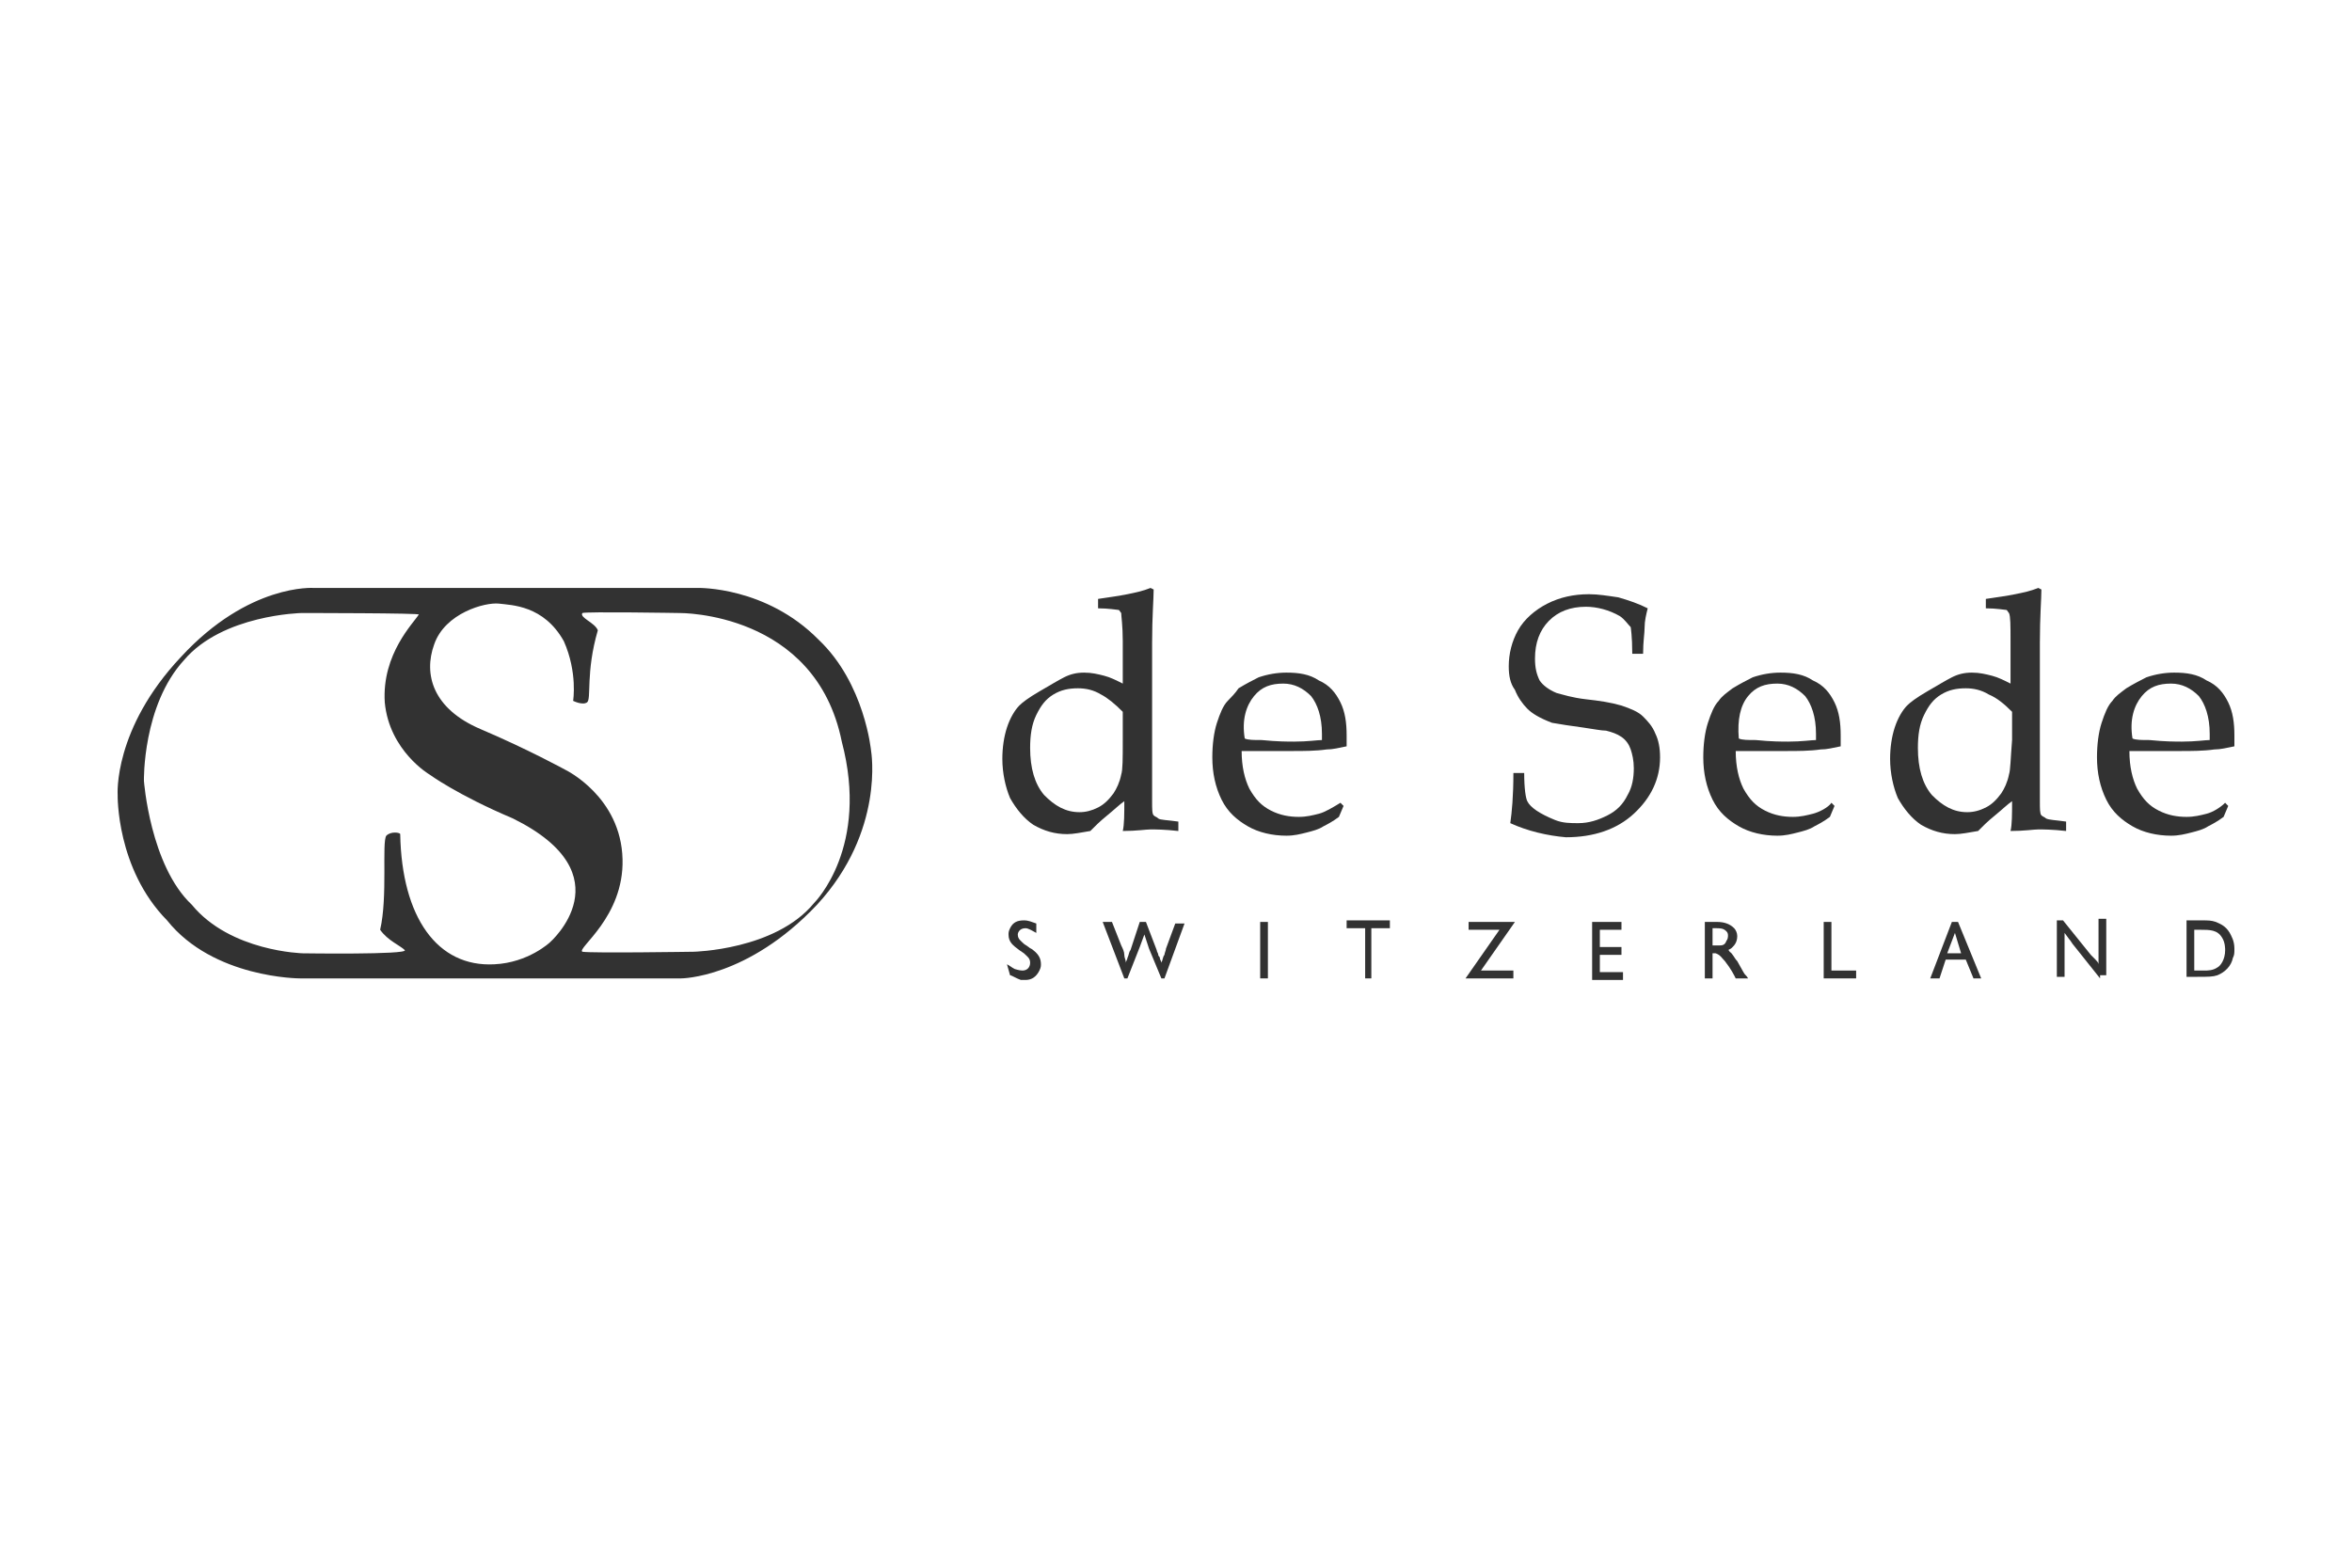 <svg width="120" height="80" viewBox="0 0 120 80" fill="none" xmlns="http://www.w3.org/2000/svg">
<path d="M16.008 30.003H35.622C35.622 30.003 39.088 29.923 41.766 32.644C44.129 34.884 44.444 38.325 44.444 38.325C44.444 38.325 45.153 42.406 41.687 46.167C38.142 49.928 34.755 49.928 34.755 49.928H15.299C15.299 49.928 10.887 49.928 8.524 46.967C5.925 44.327 6.003 40.566 6.003 40.566C6.003 40.566 5.767 37.205 9.233 33.524C12.699 29.763 16.008 30.003 16.008 30.003ZM30.502 32.164C29.871 34.324 30.186 35.684 29.95 35.844C29.714 36.005 29.241 35.764 29.241 35.764C29.241 35.764 29.477 34.324 28.769 32.724C27.744 30.883 26.09 30.883 25.46 30.803C24.751 30.723 22.703 31.283 22.152 32.884C21.6 34.404 22.073 36.164 24.515 37.205C26.957 38.245 28.847 39.285 28.847 39.285C28.847 39.285 31.683 40.646 31.762 43.846C31.841 46.807 29.399 48.407 29.714 48.568C30.186 48.648 35.385 48.568 35.385 48.568C35.385 48.568 39.56 48.487 41.53 46.087C41.608 46.007 44.365 43.206 42.948 37.845C41.608 31.203 34.676 31.283 34.676 31.283C34.676 31.283 29.871 31.203 29.714 31.283C29.556 31.523 30.344 31.764 30.502 32.164ZM15.377 31.283C15.377 31.283 11.36 31.363 9.391 33.684C7.264 36.005 7.343 39.845 7.343 39.845C7.343 39.845 7.658 44.166 9.784 46.167C11.754 48.568 15.456 48.648 15.456 48.648C15.456 48.648 20.813 48.727 20.655 48.487C20.419 48.247 19.789 48.007 19.395 47.447C19.789 45.767 19.474 42.966 19.71 42.646C19.946 42.406 20.419 42.486 20.419 42.566C20.497 46.807 22.309 49.368 25.224 49.208C26.957 49.128 28.06 48.087 28.06 48.087C28.06 48.087 31.998 44.647 26.169 41.766C23.333 40.566 21.915 39.525 21.915 39.525C21.915 39.525 19.867 38.325 19.631 35.844C19.474 33.364 21.128 31.764 21.364 31.363C21.6 31.283 15.377 31.283 15.377 31.283Z" fill="#323232"/>
<path d="M57.205 39.525C57.127 39.925 56.969 40.245 56.812 40.485C56.575 40.805 56.339 41.045 56.024 41.206C55.709 41.366 55.394 41.446 55.078 41.446C54.37 41.446 53.818 41.126 53.267 40.565C52.794 40.005 52.558 39.205 52.558 38.165C52.558 37.525 52.637 36.965 52.873 36.484C53.109 36.004 53.346 35.684 53.739 35.444C54.133 35.204 54.527 35.124 55 35.124C55.394 35.124 55.787 35.204 56.181 35.444C56.496 35.604 56.89 35.924 57.284 36.324V37.765C57.284 38.725 57.284 39.285 57.205 39.525ZM57.048 31.123C57.127 31.123 57.127 31.203 57.205 31.283C57.205 31.443 57.284 31.923 57.284 32.724V34.884C56.969 34.724 56.654 34.564 56.339 34.484C56.024 34.404 55.709 34.324 55.315 34.324C54.921 34.324 54.606 34.404 54.291 34.564C53.976 34.724 53.582 34.964 53.03 35.284C52.479 35.604 52.164 35.844 52.006 36.004C51.77 36.244 51.534 36.644 51.376 37.125C51.219 37.605 51.14 38.165 51.14 38.725C51.14 39.445 51.297 40.165 51.534 40.725C51.849 41.285 52.243 41.766 52.715 42.086C53.267 42.406 53.818 42.566 54.448 42.566C54.763 42.566 55.157 42.486 55.63 42.406C55.866 42.166 56.102 41.926 56.496 41.606C56.89 41.285 57.127 41.045 57.363 40.885C57.363 41.526 57.363 42.086 57.284 42.406C57.993 42.406 58.466 42.326 58.702 42.326C58.938 42.326 59.411 42.326 60.12 42.406V41.926C59.569 41.846 59.175 41.846 59.096 41.766C59.017 41.686 58.938 41.686 58.86 41.606C58.781 41.526 58.781 41.285 58.781 40.885C58.781 40.485 58.781 40.005 58.781 39.445V34.164V32.803C58.781 31.443 58.86 30.563 58.86 30.083L58.702 30.003C58.308 30.163 57.914 30.243 57.52 30.323C57.127 30.403 56.575 30.483 56.024 30.563V31.043C56.575 31.043 56.969 31.123 57.048 31.123Z" fill="#323232"/>
<path d="M63.98 35.524C64.374 35.044 64.846 34.884 65.476 34.884C66.028 34.884 66.5 35.124 66.894 35.524C67.209 35.925 67.446 36.565 67.446 37.445C67.446 37.525 67.446 37.605 67.446 37.765C67.209 37.765 66.737 37.845 66.028 37.845C65.713 37.845 65.161 37.845 64.374 37.765C63.98 37.765 63.665 37.765 63.507 37.685C63.349 36.725 63.586 36.005 63.98 35.524ZM67.288 41.526C66.973 41.606 66.658 41.686 66.264 41.686C65.791 41.686 65.319 41.606 64.846 41.366C64.374 41.126 64.058 40.806 63.743 40.245C63.507 39.765 63.349 39.125 63.349 38.325H65.949C66.5 38.325 67.131 38.325 67.682 38.245C67.997 38.245 68.312 38.165 68.706 38.085C68.706 37.845 68.706 37.685 68.706 37.525C68.706 36.885 68.627 36.325 68.391 35.844C68.155 35.364 67.84 34.964 67.288 34.724C66.816 34.404 66.264 34.324 65.634 34.324C65.161 34.324 64.689 34.404 64.216 34.564C63.901 34.724 63.586 34.884 63.192 35.124C63.034 35.364 62.798 35.604 62.641 35.764C62.404 36.005 62.247 36.405 62.089 36.885C61.932 37.365 61.853 38.005 61.853 38.645C61.853 39.445 62.01 40.166 62.325 40.806C62.641 41.446 63.113 41.846 63.665 42.166C64.216 42.486 64.925 42.646 65.634 42.646C66.028 42.646 66.343 42.566 66.658 42.486C66.973 42.406 67.288 42.326 67.524 42.166C67.682 42.086 67.997 41.926 68.312 41.686L68.549 41.126L68.391 40.966C67.997 41.206 67.603 41.446 67.288 41.526Z" fill="#323232"/>
<path d="M77.056 42.006C77.135 41.446 77.214 40.646 77.214 39.445H77.765C77.765 40.245 77.844 40.726 77.923 40.886C78.001 41.046 78.159 41.206 78.395 41.366C78.632 41.526 78.947 41.686 79.341 41.846C79.734 42.006 80.128 42.006 80.522 42.006C81.073 42.006 81.546 41.846 82.019 41.606C82.491 41.366 82.806 41.046 83.043 40.566C83.279 40.166 83.358 39.685 83.358 39.205C83.358 38.805 83.279 38.485 83.2 38.245C83.121 38.005 82.964 37.765 82.728 37.605C82.491 37.445 82.255 37.365 81.94 37.285C81.704 37.285 81.31 37.205 80.758 37.125C80.128 37.045 79.656 36.965 79.183 36.885C78.553 36.645 78.159 36.405 77.923 36.164C77.686 35.924 77.45 35.604 77.292 35.204C77.056 34.884 76.977 34.484 76.977 34.004C76.977 33.364 77.135 32.724 77.45 32.164C77.765 31.603 78.316 31.123 78.947 30.803C79.577 30.483 80.286 30.323 81.073 30.323C81.546 30.323 82.019 30.403 82.57 30.483C83.121 30.643 83.594 30.803 84.067 31.043C83.988 31.363 83.909 31.683 83.909 32.004C83.909 32.324 83.831 32.724 83.831 33.364H83.279C83.279 32.484 83.2 32.004 83.2 32.004C83.043 31.843 82.885 31.603 82.649 31.443C82.097 31.123 81.467 30.963 80.916 30.963C80.128 30.963 79.498 31.203 79.025 31.683C78.553 32.164 78.316 32.804 78.316 33.604C78.316 34.084 78.395 34.404 78.553 34.724C78.71 34.964 79.025 35.204 79.419 35.364C79.734 35.444 80.207 35.604 80.916 35.684C81.625 35.764 82.176 35.844 82.728 36.005C83.2 36.164 83.594 36.325 83.831 36.565C84.067 36.805 84.303 37.045 84.461 37.445C84.618 37.765 84.697 38.165 84.697 38.645C84.697 39.765 84.224 40.726 83.358 41.526C82.491 42.326 81.31 42.726 79.892 42.726C78.947 42.646 77.923 42.406 77.056 42.006Z" fill="#323232"/>
<path d="M89.187 35.524C89.581 35.044 90.053 34.884 90.683 34.884C91.235 34.884 91.707 35.124 92.101 35.524C92.416 35.925 92.653 36.565 92.653 37.445C92.653 37.525 92.653 37.605 92.653 37.765C92.416 37.765 91.944 37.845 91.235 37.845C90.92 37.845 90.368 37.845 89.581 37.765C89.187 37.765 88.872 37.765 88.714 37.685C88.635 36.725 88.793 36.005 89.187 35.524ZM92.495 41.526C92.18 41.606 91.865 41.686 91.471 41.686C90.999 41.686 90.526 41.606 90.053 41.366C89.581 41.126 89.266 40.806 88.951 40.245C88.714 39.765 88.557 39.125 88.557 38.325H91.156C91.707 38.325 92.338 38.325 92.889 38.245C93.204 38.245 93.519 38.165 93.913 38.085C93.913 37.845 93.913 37.685 93.913 37.525C93.913 36.885 93.834 36.325 93.598 35.844C93.362 35.364 93.047 34.964 92.495 34.724C92.023 34.404 91.471 34.324 90.841 34.324C90.368 34.324 89.896 34.404 89.423 34.564C89.108 34.724 88.793 34.884 88.399 35.124C88.084 35.364 87.848 35.524 87.69 35.764C87.454 36.005 87.296 36.405 87.139 36.885C86.981 37.365 86.902 38.005 86.902 38.645C86.902 39.445 87.06 40.166 87.375 40.806C87.69 41.446 88.163 41.846 88.714 42.166C89.266 42.486 89.975 42.646 90.683 42.646C91.077 42.646 91.392 42.566 91.707 42.486C92.023 42.406 92.338 42.326 92.574 42.166C92.731 42.086 93.047 41.926 93.362 41.686L93.598 41.126L93.441 40.966C93.283 41.206 92.81 41.446 92.495 41.526Z" fill="#323232"/>
<path d="M102.499 39.525C102.42 39.925 102.263 40.245 102.105 40.485C101.869 40.805 101.633 41.045 101.318 41.206C101.003 41.366 100.687 41.446 100.372 41.446C99.663 41.446 99.112 41.126 98.561 40.565C98.088 40.005 97.852 39.205 97.852 38.165C97.852 37.525 97.93 36.965 98.167 36.484C98.403 36.004 98.639 35.684 99.033 35.444C99.427 35.204 99.821 35.124 100.294 35.124C100.687 35.124 101.081 35.204 101.475 35.444C101.869 35.604 102.263 35.924 102.657 36.324V37.765C102.578 38.725 102.578 39.285 102.499 39.525ZM102.342 31.123C102.42 31.123 102.42 31.203 102.499 31.283C102.578 31.443 102.578 31.923 102.578 32.724V34.884C102.263 34.724 101.948 34.564 101.633 34.484C101.318 34.404 101.003 34.324 100.609 34.324C100.215 34.324 99.9 34.404 99.585 34.564C99.27 34.724 98.876 34.964 98.324 35.284C97.773 35.604 97.458 35.844 97.3 36.004C97.064 36.244 96.828 36.644 96.67 37.125C96.513 37.605 96.434 38.165 96.434 38.725C96.434 39.445 96.591 40.165 96.828 40.725C97.143 41.285 97.537 41.766 98.009 42.086C98.561 42.406 99.112 42.566 99.742 42.566C100.057 42.566 100.451 42.486 100.924 42.406C101.16 42.166 101.396 41.926 101.79 41.606C102.184 41.285 102.42 41.045 102.657 40.885C102.657 41.526 102.657 42.086 102.578 42.406C103.287 42.406 103.76 42.326 103.996 42.326C104.232 42.326 104.705 42.326 105.414 42.406V41.926C104.862 41.846 104.547 41.846 104.39 41.766C104.311 41.686 104.232 41.686 104.153 41.606C104.075 41.526 104.075 41.285 104.075 40.885C104.075 40.485 104.075 40.005 104.075 39.445V34.164V32.803C104.075 31.443 104.153 30.563 104.153 30.083L103.996 30.003C103.602 30.163 103.208 30.243 102.814 30.323C102.42 30.403 101.869 30.483 101.318 30.563V31.043C101.869 31.043 102.263 31.123 102.342 31.123Z" fill="#323232"/>
<path d="M109.274 35.524C109.667 35.044 110.14 34.884 110.77 34.884C111.322 34.884 111.794 35.124 112.188 35.524C112.503 35.925 112.74 36.565 112.74 37.445C112.74 37.525 112.74 37.605 112.74 37.765C112.503 37.765 112.031 37.845 111.322 37.845C111.007 37.845 110.455 37.845 109.667 37.765C109.274 37.765 108.958 37.765 108.801 37.685C108.643 36.725 108.88 36.005 109.274 35.524ZM112.582 41.526C112.267 41.606 111.952 41.686 111.558 41.686C111.085 41.686 110.613 41.606 110.14 41.366C109.667 41.126 109.352 40.806 109.037 40.245C108.801 39.765 108.643 39.125 108.643 38.325H111.243C111.794 38.325 112.424 38.325 112.976 38.245C113.291 38.245 113.606 38.165 114 38.085C114 37.845 114 37.685 114 37.525C114 36.885 113.921 36.325 113.685 35.844C113.449 35.364 113.133 34.964 112.582 34.724C112.109 34.404 111.558 34.324 110.928 34.324C110.455 34.324 109.983 34.404 109.51 34.564C109.195 34.724 108.88 34.884 108.486 35.124C108.171 35.364 107.934 35.524 107.777 35.764C107.541 36.005 107.383 36.405 107.226 36.885C107.068 37.365 106.989 38.005 106.989 38.645C106.989 39.445 107.147 40.166 107.462 40.806C107.777 41.446 108.25 41.846 108.801 42.166C109.352 42.486 110.061 42.646 110.77 42.646C111.164 42.646 111.479 42.566 111.794 42.486C112.109 42.406 112.424 42.326 112.661 42.166C112.818 42.086 113.133 41.926 113.449 41.686L113.685 41.126L113.527 40.966C113.291 41.206 112.897 41.446 112.582 41.526Z" fill="#323232"/>
<path d="M51.376 49.208C51.534 49.288 51.613 49.368 51.77 49.448C51.77 49.448 52.007 49.528 52.164 49.528C52.4 49.528 52.558 49.368 52.558 49.128C52.558 48.888 52.4 48.807 52.243 48.648L52.007 48.487C51.691 48.247 51.455 48.087 51.455 47.687C51.455 47.607 51.455 47.527 51.534 47.367C51.691 47.047 51.928 46.967 52.243 46.967C52.479 46.967 52.637 47.047 52.873 47.127V47.607C52.715 47.527 52.479 47.367 52.322 47.367C52.007 47.367 51.928 47.607 51.928 47.687C51.928 47.927 52.085 48.007 52.243 48.167L52.479 48.327C52.558 48.407 52.637 48.407 52.715 48.487C53.031 48.727 53.109 48.968 53.109 49.208C53.109 49.288 53.109 49.368 53.031 49.528C52.873 49.848 52.637 50.008 52.322 50.008C52.164 50.008 52.085 50.008 52.085 50.008C51.849 49.928 51.613 49.768 51.534 49.768L51.376 49.208Z" fill="#323232"/>
<path d="M59.411 49.928H59.254L58.623 48.407C58.545 48.167 58.466 47.927 58.387 47.687C58.308 47.927 58.23 48.087 58.151 48.327L57.521 49.928H57.363L56.26 47.047H56.733L57.206 48.247C57.284 48.407 57.363 48.567 57.363 48.727C57.363 48.888 57.442 48.968 57.442 49.128C57.442 49.047 57.521 48.968 57.521 48.888C57.599 48.727 57.599 48.567 57.678 48.487L58.151 47.047H58.466L59.017 48.487C59.017 48.567 59.096 48.647 59.096 48.727C59.096 48.807 59.175 48.807 59.175 48.888C59.175 48.968 59.254 49.047 59.254 49.128C59.332 48.968 59.332 48.807 59.411 48.727C59.411 48.647 59.49 48.487 59.49 48.407L59.962 47.127H60.435L59.411 49.928Z" fill="#323232"/>
<path d="M64.295 49.928V47.047H64.689V49.928H64.295Z" fill="#323232"/>
<path d="M69.651 49.928V47.367H68.706V46.967H70.912V47.367H69.966V49.928H69.651Z" fill="#323232"/>
<path d="M77.213 49.928H74.772L76.504 47.447H74.929V47.047H77.292L75.559 49.528H77.213V49.928Z" fill="#323232"/>
<path d="M81.231 49.928V47.047H82.728V47.447H81.625V48.327H82.728V48.727H81.625V49.608H82.806V50.008H81.231V49.928Z" fill="#323232"/>
<path d="M88.556 49.928C88.478 49.768 88.32 49.448 88.005 49.047C87.848 48.888 87.769 48.727 87.532 48.647C87.454 48.647 87.375 48.647 87.375 48.647V49.928H86.981V47.047H87.611C87.926 47.047 88.241 47.127 88.478 47.367C88.556 47.447 88.635 47.607 88.635 47.767C88.635 48.087 88.478 48.247 88.399 48.327C88.32 48.407 88.32 48.407 88.163 48.487C88.163 48.487 88.241 48.487 88.241 48.567C88.399 48.647 88.478 48.888 88.635 49.047L88.95 49.608C89.029 49.768 89.108 49.768 89.187 49.928H88.556ZM87.69 48.247C87.848 48.247 88.005 48.247 88.084 48.007C88.084 48.007 88.163 47.927 88.163 47.767C88.163 47.687 88.163 47.607 88.084 47.527C87.926 47.367 87.769 47.367 87.532 47.367H87.375V48.247H87.69Z" fill="#323232"/>
<path d="M94.701 49.928H93.046V47.047H93.44V49.528H94.701V49.928Z" fill="#323232"/>
<path d="M100.688 49.928L100.294 48.968H99.27L98.955 49.928H98.482L99.585 47.047H99.9L101.081 49.928H100.688ZM99.742 47.607L99.348 48.647H100.057L99.742 47.607Z" fill="#323232"/>
<path d="M107.147 49.928L105.808 48.248C105.729 48.167 105.65 48.007 105.571 47.927L105.335 47.607C105.335 47.847 105.335 48.167 105.335 48.407V49.848H104.941V46.967H105.256L106.674 48.728C106.753 48.808 106.832 48.888 106.911 48.968C106.989 49.048 107.068 49.128 107.068 49.208C107.068 48.968 107.068 48.728 107.068 48.407V46.887H107.462V49.768H107.147V49.928Z" fill="#323232"/>
<path d="M111.558 46.967H112.346C112.661 46.967 112.819 46.967 113.055 47.047C113.212 47.127 113.528 47.207 113.764 47.607C113.843 47.767 114 48.007 114 48.407C114 48.648 114 48.727 113.921 48.888C113.843 49.288 113.528 49.608 113.134 49.768C112.897 49.848 112.661 49.848 112.11 49.848H111.558V46.967ZM112.425 49.528C112.661 49.528 112.897 49.528 113.134 49.368C113.291 49.288 113.528 48.968 113.528 48.487C113.528 48.407 113.528 48.087 113.37 47.847C113.134 47.447 112.74 47.447 112.267 47.447H111.952V49.528H112.425Z" fill="#323232"/>
</svg>
